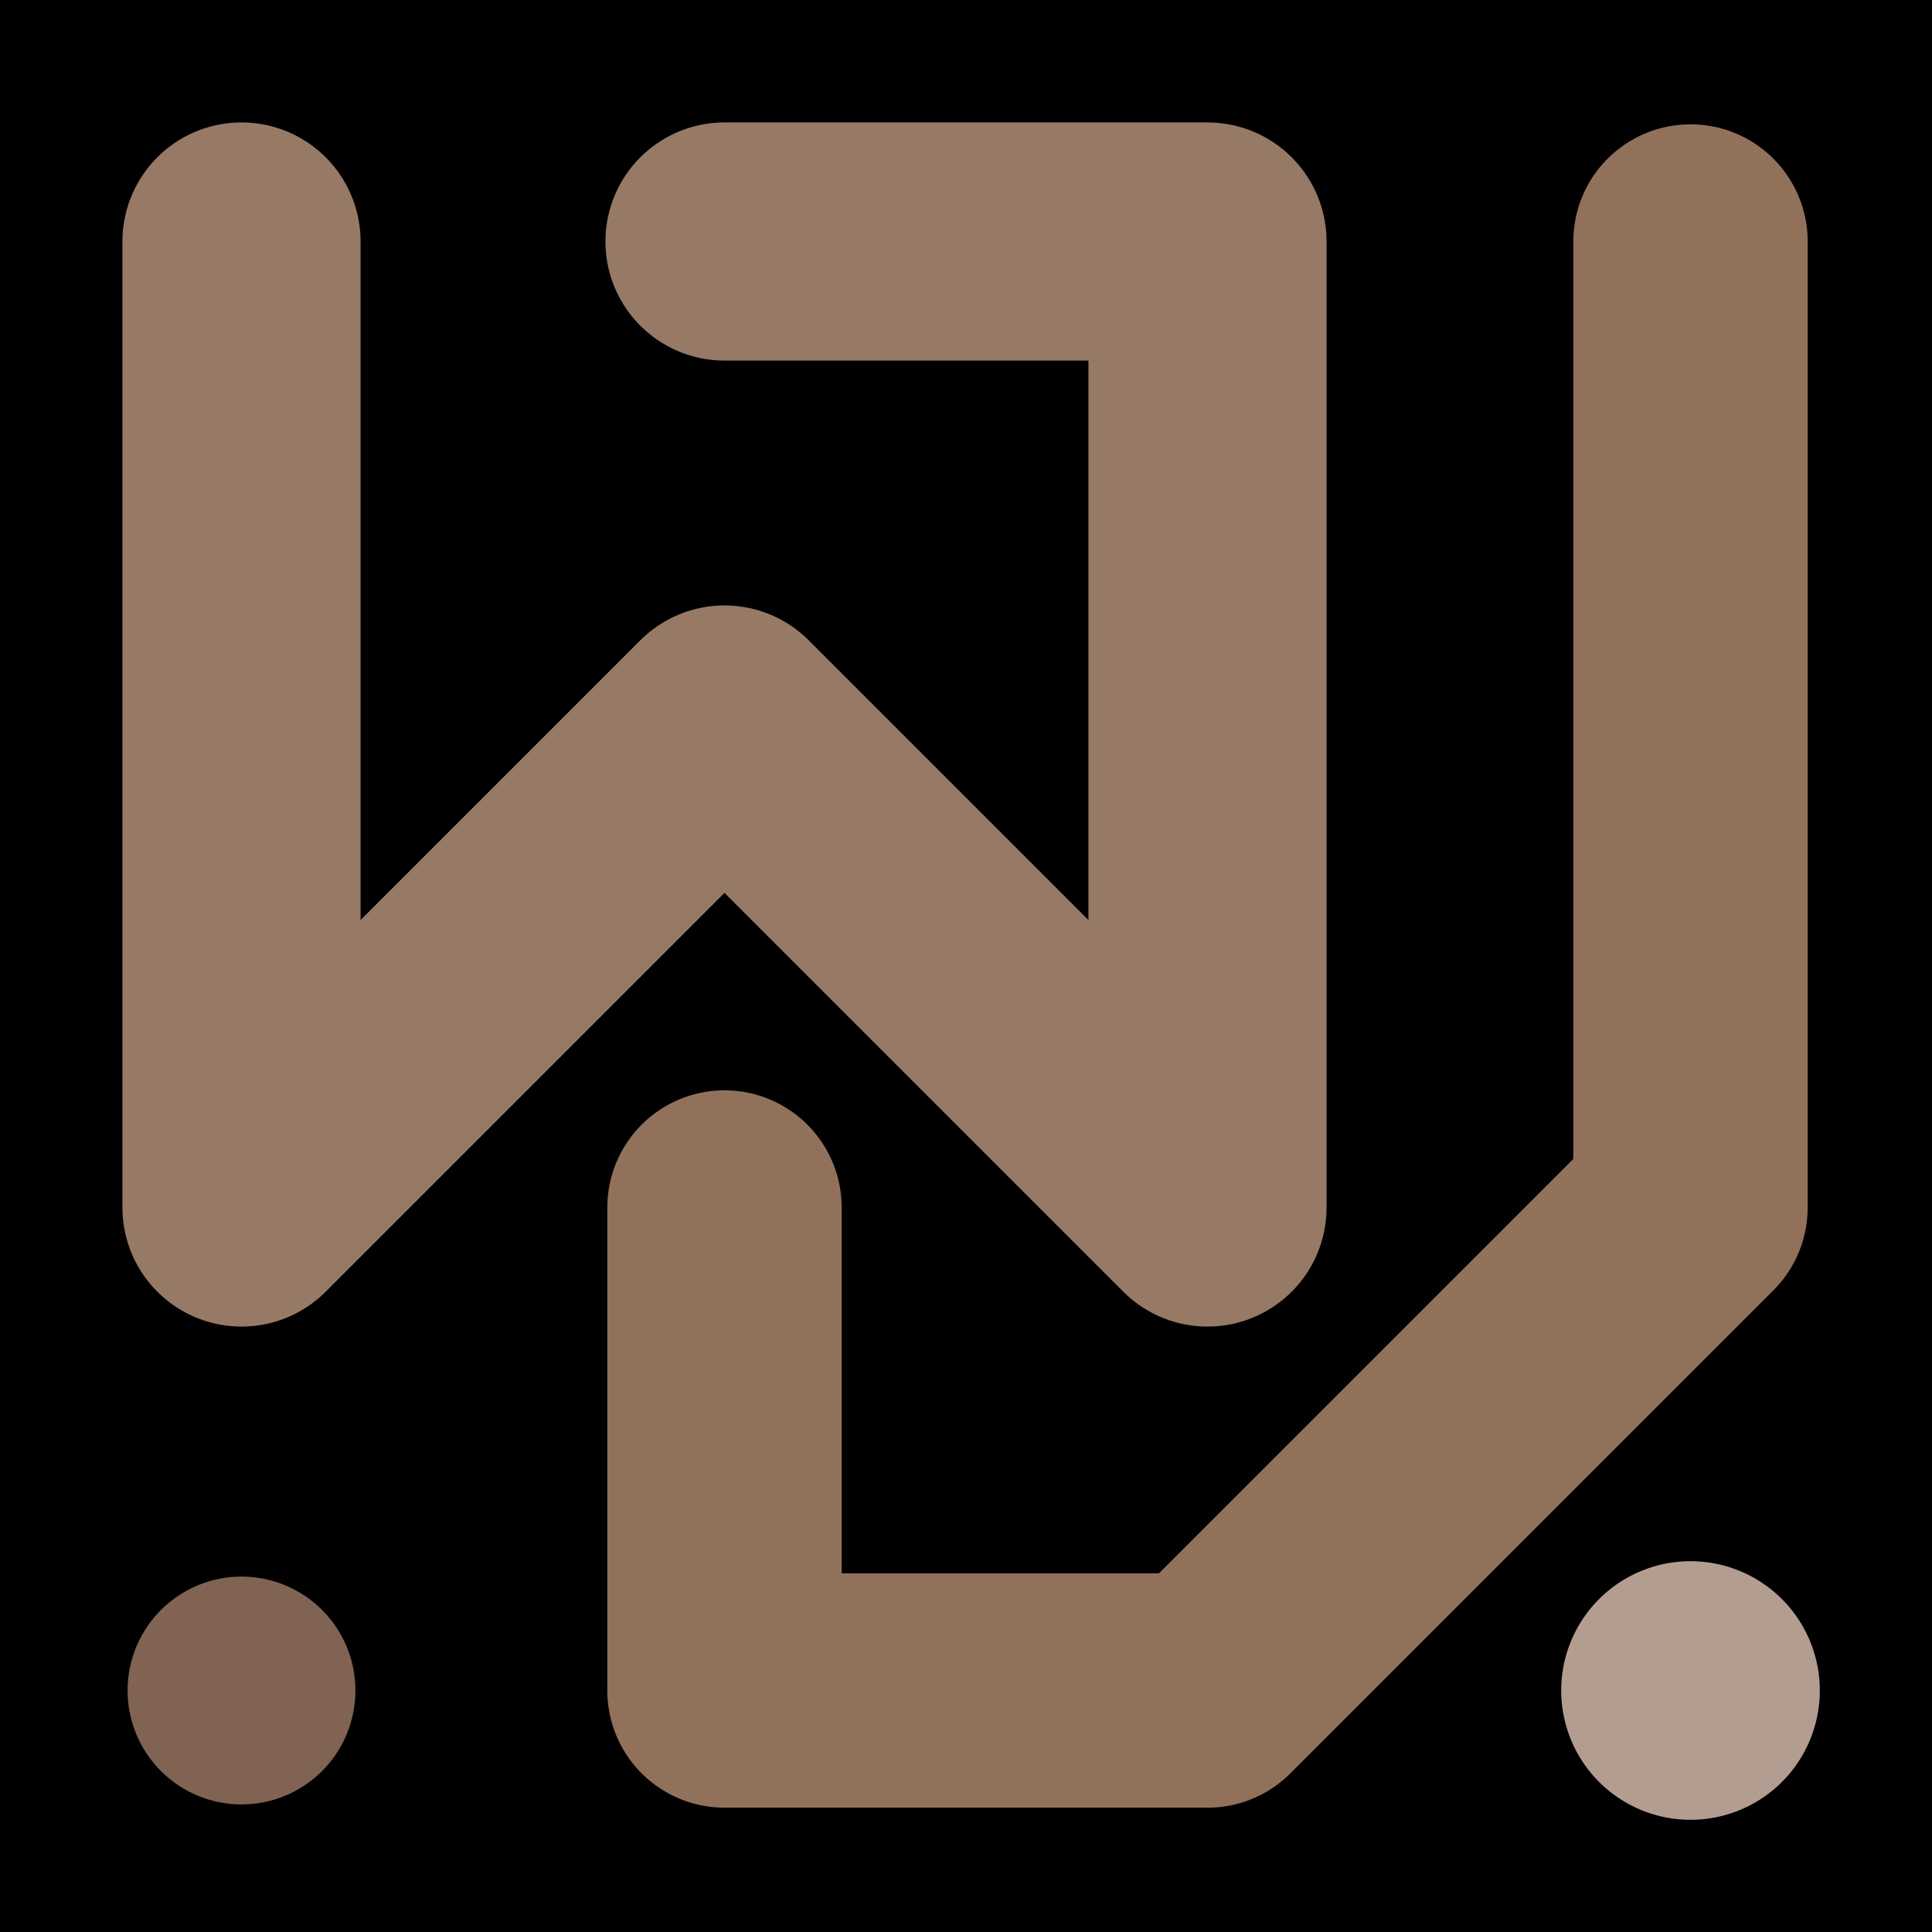 <svg viewBox="0 0 1024 1024" xmlns="http://www.w3.org/2000/svg"><defs><clipPath id="a"><path d="M0 0h1024v1024H0z" style="stroke-width:0;fill:none"></path></clipPath></defs><g style="clip-path:url(#a)"><path d="M0 0h1024v1024H0z" style="stroke-width:0"></path><path d="M128 128h0v512l256-256 256 256V128H384" style="stroke:#967a66;stroke-width:126.22px;stroke-linecap:round;stroke-linejoin:round;fill:none"></path><path d="M896 128h0v512L640 896H384V640" style="stroke-linecap:round;stroke-linejoin:round;fill:none;stroke:#92715b;stroke-width:124.22px"></path><path d="M128 896h0" style="stroke:#806353;stroke-width:120.76px;stroke-linecap:round;stroke-linejoin:round;fill:none"></path><path d="M896 896h0" style="stroke:#b39d91;stroke-width:137.08px;stroke-linecap:round;stroke-linejoin:round;fill:none"></path></g></svg>